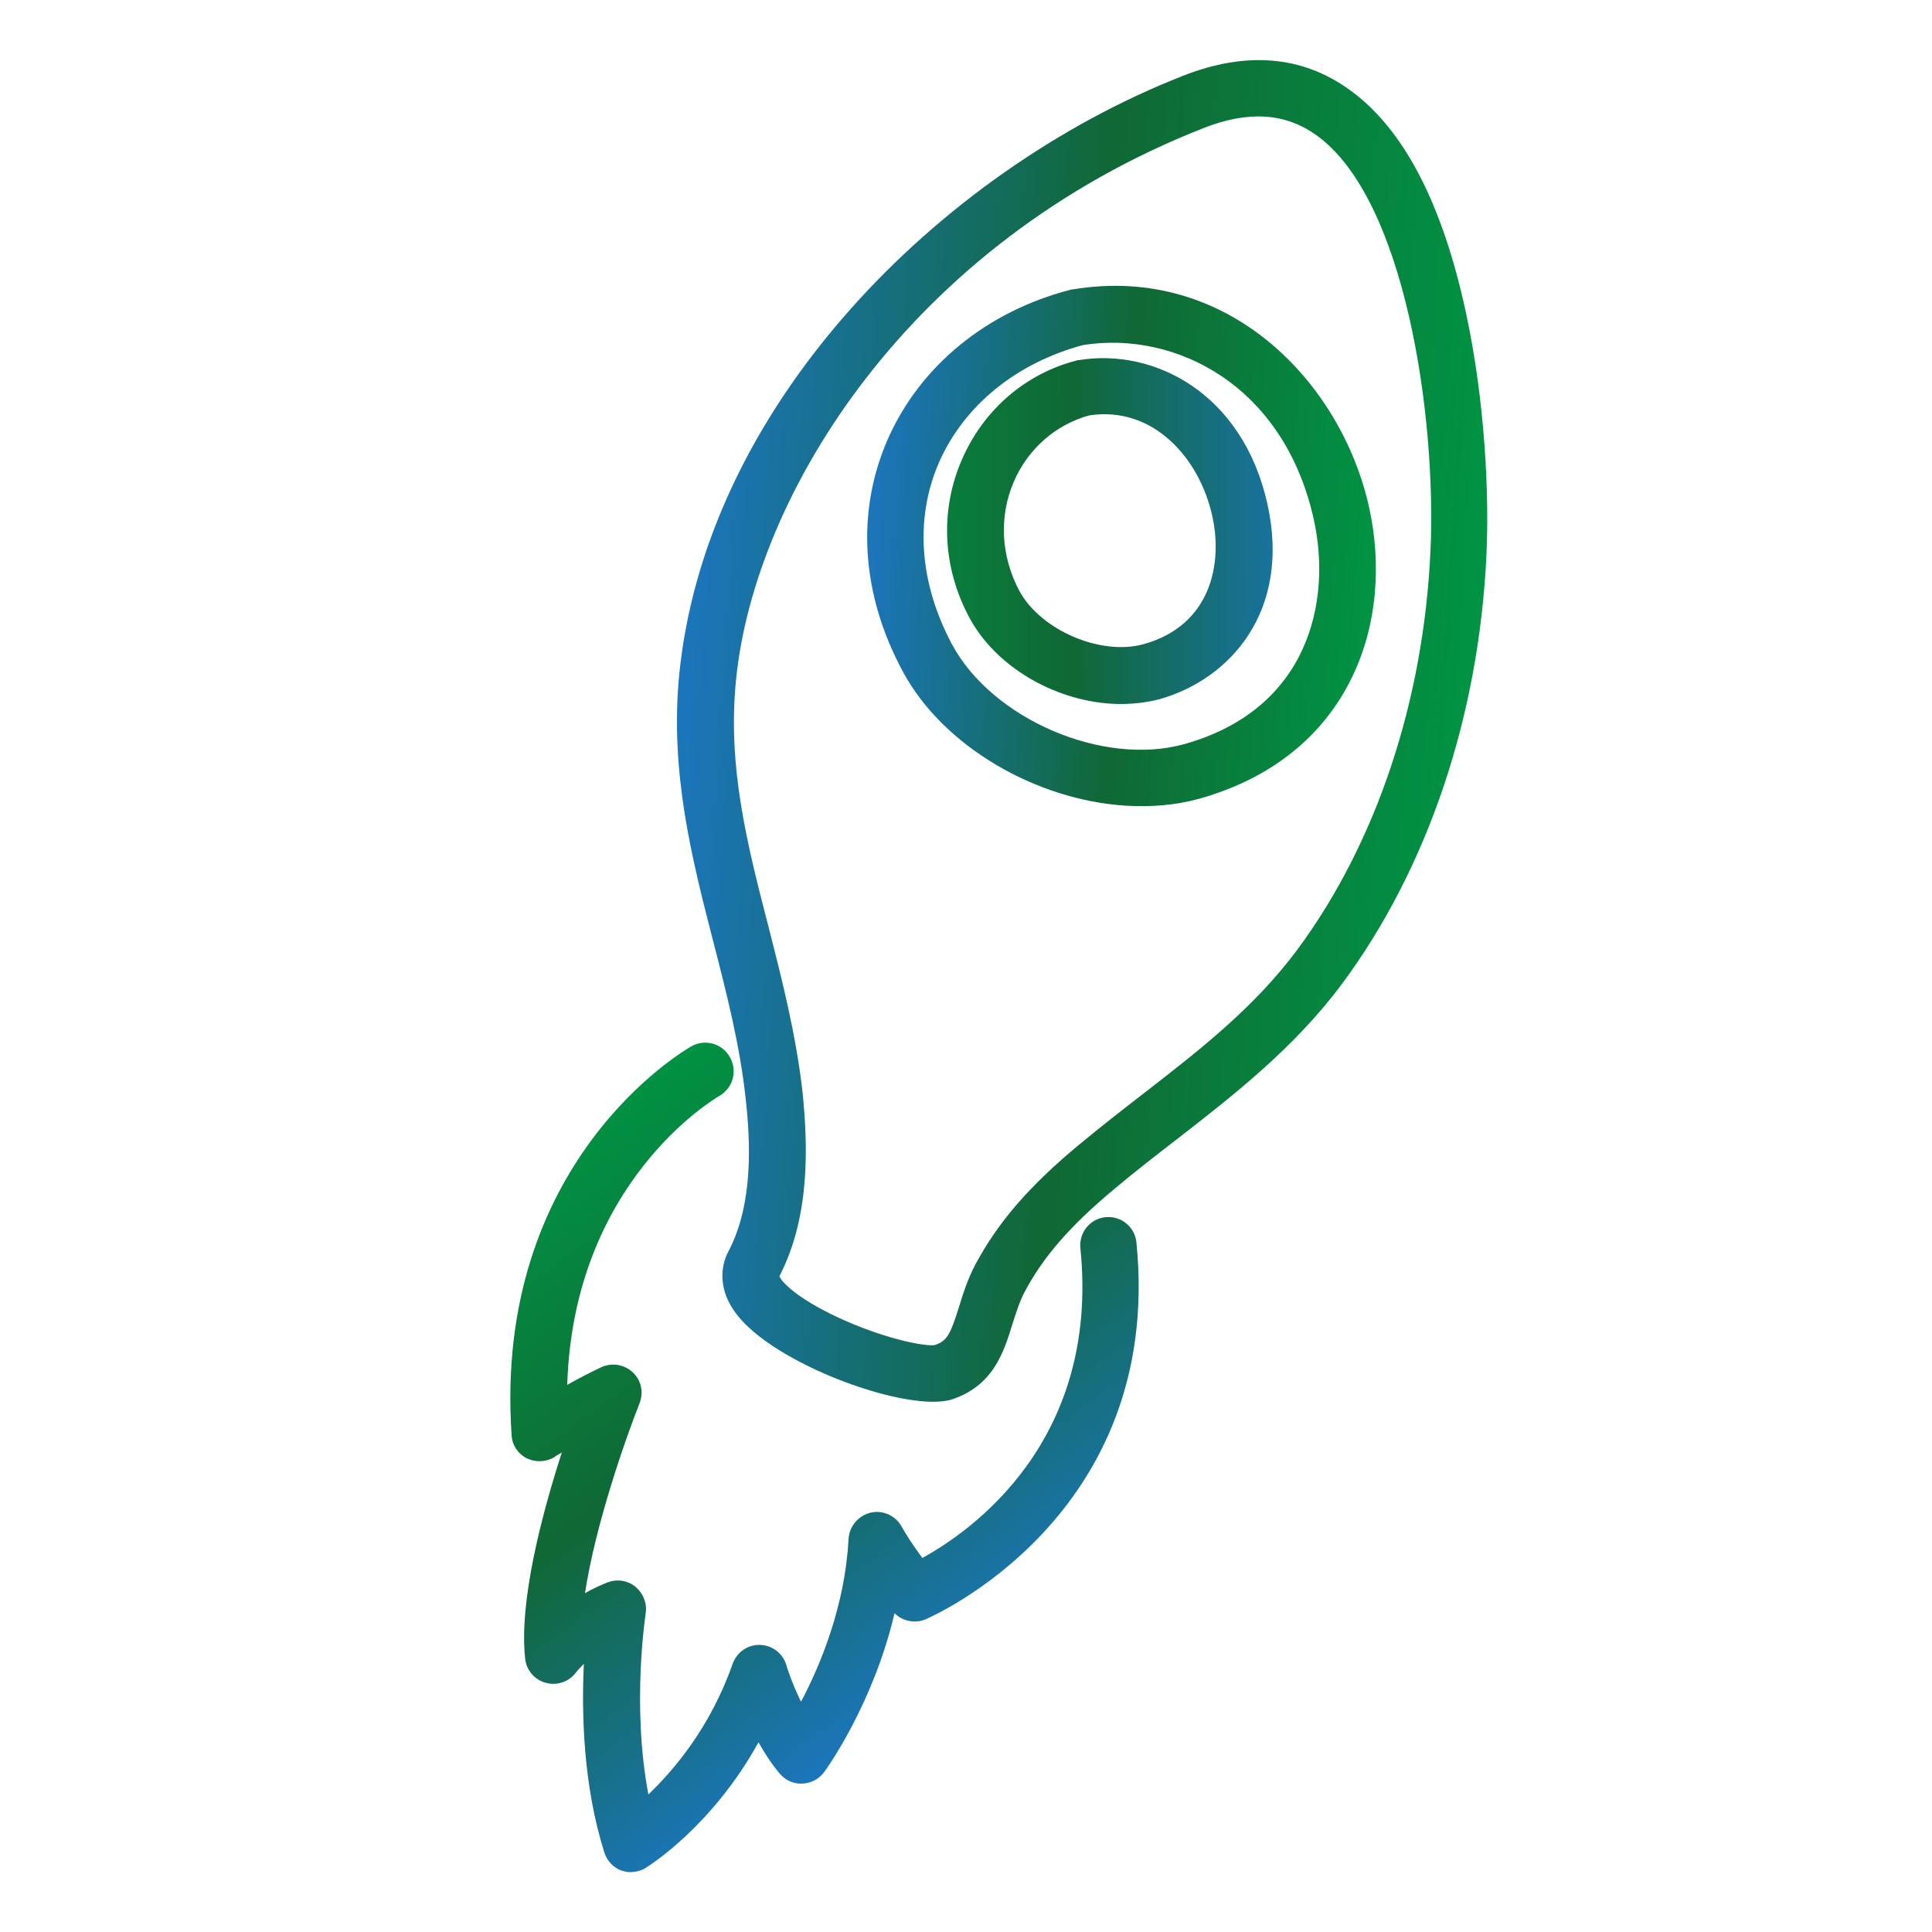 <?xml version="1.0" encoding="utf-8"?>
<!-- Generator: Adobe Illustrator 23.0.4, SVG Export Plug-In . SVG Version: 6.00 Build 0)  -->
<svg version="1.1" xmlns="http://www.w3.org/2000/svg" xmlns:xlink="http://www.w3.org/1999/xlink" x="0px" y="0px"
	 viewBox="0 0 500 500" style="enable-background:new 0 0 500 500;" xml:space="preserve">
<style type="text/css">
	.st0{display:none;}
	.st1{display:inline;fill:url(#SVGID_1_);}
	.st2{display:inline;}
	.st3{fill:url(#SVGID_2_);}
	.st4{fill:url(#SVGID_3_);}
	.st5{fill:url(#SVGID_4_);}
	.st6{fill:url(#SVGID_5_);}
	.st7{fill:url(#SVGID_6_);}
	.st8{fill:url(#SVGID_7_);}
	.st9{fill:url(#SVGID_8_);}
</style>
<g id="Layer_1" class="st0">
	<linearGradient id="SVGID_1_" gradientUnits="userSpaceOnUse" x1="273.447" y1="177.215" x2="286.308" y2="-8.266">
		<stop  offset="0" style="stop-color:#1B75BC"/>
		<stop  offset="0.5" style="stop-color:#106835"/>
		<stop  offset="1" style="stop-color:#009444"/>
	</linearGradient>
	<path class="st1" d="M271.3,54.1c13.4-4.4,51.1-15,88.9-10.7c11.7,1.4,19,7.4,22.3,18.5c6.6,22.6-6.3,60.8-26.2,77.1
		c-24.1,19.7-29.9,13.1-45.5-4.6c-0.9-1.1-1.9-2.1-2.8-3.2c-18.4-20.7-38.6-20.3-41.5-20.1c-4.1,0.1-58.9,3-104.1,50.1
		c-9,9.4-8.6,16.9-6.7,21.6c4.3,10.5,19.9,16.1,46.4,19.5l-0.7-15.3c-29.8-4.2-31.8-9.8-31.8-9.8c0,0,0-1.7,3.6-5.5
		c41.6-43.3,93.3-45.4,93.8-45.4l0.4,0c0.6-0.1,15.1-0.9,29.3,15.1c0.9,1.1,1.9,2.1,2.8,3.2c15.2,17.3,31,35.2,66.4,6.3
		c24.6-20.2,39.5-64.5,31.1-93c-4.9-16.8-17.4-27.2-35-29.2c-43-5-84.4,7.5-97.2,11.9l5.6,5.2L271.3,54.1z"/>
	<g class="st2">
		<linearGradient id="SVGID_2_" gradientUnits="userSpaceOnUse" x1="341.302" y1="472.292" x2="362.315" y2="85.456">
			<stop  offset="0" style="stop-color:#1B75BC"/>
			<stop  offset="0.5" style="stop-color:#106835"/>
			<stop  offset="1" style="stop-color:#009444"/>
		</linearGradient>
		<path class="st3" d="M424.6,232.3c-3.6-14-14.5-31.5-46.3-34.8c-24.9-2.6-55.7-3.7-85.4-4.8c-3.1-0.1-6.3-0.2-9.4-0.3l-0.8,15.1
			c3.2,0.1,6.4,0.2,9.7,0.4c29.5,1.1,59.9,2.1,84.3,4.7c18.9,2,29.7,9.7,33.3,23.6c9.5,37.2-36.2,113.5-90.5,151.1
			c-9.6,6.6-20.7,13.4-32.9,20l-3,18.4c17.2-8.8,32.6-17.8,44.5-26c26.7-18.5,53.9-48.2,73-79.5C422,285.8,430.3,254.6,424.6,232.3z
			"/>
		<linearGradient id="SVGID_3_" gradientUnits="userSpaceOnUse" x1="203.94" y1="464.83" x2="224.953" y2="77.994">
			<stop  offset="0" style="stop-color:#1B75BC"/>
			<stop  offset="0.5" style="stop-color:#106835"/>
			<stop  offset="1" style="stop-color:#009444"/>
		</linearGradient>
		<path class="st4" d="M205.7,442.6c-46.4,16-91,23.7-111.9,12.4c-8.4-4.5-12.1-11.8-11.8-22.9c0.8-29.2,2.1-43.6,10.7-49.3
			c7-4.6,20.1-5.7,41.4-5.7c8.6,0,18.6,0.2,30,0.4c19.3,0.4,43.4,0.8,72.6,0.5c48.5-0.4,107.5-7.9,113-41c4.9-29.4-36.7-58-80-73.3
			c-32.5-11.5-65.8-12.8-95.3-14c-30.5-1.2-56.8-2.3-67.1-15.1c-5.7-7.1-7-18.4-4-34.5c8-43.3,53.9-81.6,95-107.8l-2.7-16.3
			c-44.7,27.8-97.7,70.5-107.1,121.3c-3.8,20.7-1.5,35.9,7,46.6c14.5,18.2,44,19.4,78.2,20.8c28.4,1.2,60.5,2.5,90.9,13.2
			c48.8,17.2,72.6,42,70.1,56.6c-2.2,13.3-29.2,27.7-98.3,28.4c-29,0.3-52.9-0.2-72.2-0.5c-44.1-0.8-66.3-1.2-80,7.8
			c-15.3,10.1-16.6,29.9-17.5,61.4c-0.5,16.7,6.4,29.3,19.7,36.5c9,4.9,20.9,7,34.5,7c25.1,0,56.3-7.2,87.6-17.9
			C207.7,452.9,206.6,447.5,205.7,442.6z"/>
	</g>
	<g class="st2">
		<linearGradient id="SVGID_4_" gradientUnits="userSpaceOnUse" x1="247.078" y1="511.428" x2="235.616" y2="3.527">
			<stop  offset="0" style="stop-color:#1B75BC"/>
			<stop  offset="0.5" style="stop-color:#106835"/>
			<stop  offset="1" style="stop-color:#009444"/>
		</linearGradient>
		<path class="st5" d="M232.6,488.9c-7.5,0-14-2.5-19.4-7.4c-18.6-17.2-16.8-60.4-15.3-95.1c0.4-8.5,0.7-16.5,0.6-22.8l0-0.3l0-0.3
			c5.9-96.9-1.9-168.6-7.7-220.9C182.5,64.7,177.8,22,239.6,11.5c8.1-1.4,15.7,0.7,22,6c26.7,22.5,29.1,102.6,29.4,205
			c0.1,22.7,1,46.4,2,69.3c3.9,97.4,7.6,189.5-56,196.9C235.5,488.8,234,488.9,232.6,488.9z M213.6,363.8c0.1,6.6-0.3,14.7-0.6,23.3
			c-1.2,28.2-3,70.9,10.5,83.4c3,2.8,6.7,3.8,11.7,3.3c49.8-5.8,46.3-91.1,42.7-181.3c-0.9-23.1-1.9-46.9-2-69.9
			c-0.2-69.2-0.5-173.7-24-193.5c-2.9-2.5-5.9-3.3-9.8-2.6c-45.9,7.8-45.4,30.1-36.3,114.2C211.7,193.4,219.6,265.7,213.6,363.8z"/>
	</g>
</g>
<g id="Layer_2">
	<g>
		
			<linearGradient id="SVGID_5_" gradientUnits="userSpaceOnUse" x1="171.769" y1="192.467" x2="378.334" y2="192.467" gradientTransform="matrix(0.998 6.503487e-02 -6.503487e-02 0.998 16.354 -21.162)">
			<stop  offset="0" style="stop-color:#1B75BC"/>
			<stop  offset="0.5" style="stop-color:#106835"/>
			<stop  offset="1" style="stop-color:#009444"/>
		</linearGradient>
		<path class="st6" d="M239.4,362.7c-14.2-0.9-39.5-11.1-48.4-22.1c-6.2-7.7-3.8-14.4-2.4-16.9c6.4-12.3,5.6-28.2,4.4-39.2
			c-1.5-14-5-27.6-8.4-40.8c-5.6-21.7-11.3-44.1-8.8-69.3c3.3-32.9,18.7-65.6,44.4-94.5c23.4-26.3,53.9-47.7,86-60.3
			c16.3-6.4,30.8-5.2,43,3.6c14,10,24.1,29.4,30.2,57.8c5,23.2,6,47.4,5.3,62.4c-1.9,41.7-15.1,81.1-37.3,111.1
			c-12.4,16.7-28.1,28.9-43.3,40.7c-5.2,4-10.6,8.2-15.7,12.5c-11.2,9.3-18.4,17.5-23.2,26.6c-1.4,2.6-2.2,5.4-3.2,8.4
			c-2.2,7.2-5,16.2-16.1,19.6C244.3,362.7,242,362.9,239.4,362.7z M201.7,330.3c0.8,1.9,5.8,6.6,17.5,11.7
			c11.1,4.8,20.5,6.5,22.7,6.1c3.2-1,4.1-2.9,6.3-9.9c1-3.3,2.2-7.1,4.2-10.9c5.8-10.9,14-20.4,26.8-31c5.3-4.4,10.8-8.7,16.1-12.8
			c15.1-11.7,29.3-22.7,40.5-37.8c20.4-27.6,32.6-64.2,34.4-103c1.6-34.8-6.5-91.2-29.5-107.7c-8.1-5.8-17.6-6.4-29.1-1.9
			c-76.3,29.9-116.3,94.9-121.1,142.7c-2.3,22.6,2.9,42.8,8.4,64.1c3.5,13.7,7.1,27.8,8.8,42.8C209,295.7,209.9,314.5,201.7,330.3z"
			/>
	</g>
	<g>
		
			<linearGradient id="SVGID_6_" gradientUnits="userSpaceOnUse" x1="269.719" y1="423.624" x2="158.449" y2="284.536" gradientTransform="matrix(0.999 4.983811e-02 -4.983811e-02 0.999 0.94 -3.425)">
			<stop  offset="0" style="stop-color:#1B75BC"/>
			<stop  offset="0.5" style="stop-color:#106835"/>
			<stop  offset="1" style="stop-color:#009444"/>
		</linearGradient>
		<path class="st7" d="M162.9,484.5c-0.7,0-1.4-0.2-2.1-0.4c-2.1-0.8-3.7-2.5-4.4-4.7c-5.5-17.4-5.9-36-5.3-48.8
			c-1.3,1.3-2.1,2.3-2.1,2.3c-1.8,2.4-4.9,3.4-7.8,2.6c-2.9-0.8-5-3.3-5.3-6.3c-1.6-15,4.4-37.5,9.5-53.3c-1.2,0.7-1.9,1.1-1.9,1.2
			c-2.2,1.3-4.9,1.4-7.2,0.3c-2.3-1.2-3.8-3.5-3.9-6c-4.8-70.6,44.4-99.4,46.5-100.6c3.5-2,8-0.8,10,2.8c2,3.5,0.8,8-2.7,10
			c-1.7,1-37.8,22.5-39.4,74.8c3-1.7,6.3-3.4,8.9-4.6c2.7-1.2,5.9-0.7,8.1,1.4c2.2,2.1,2.8,5.2,1.7,8c-3.6,9.1-11.4,31.3-14.1,49.1
			c1.8-1,3.8-2,5.9-2.8c2.4-0.9,5.2-0.5,7.2,1.2c2,1.7,3,4.3,2.6,6.8c0,0.3-3.7,23.6,0.7,46.9c6.7-6.4,16.1-17.5,21.8-33.8
			c1.1-3,3.9-5,7.1-4.9c3.2,0.1,5.9,2.2,6.8,5.2c0,0.1,1.3,4.4,3.8,9.5c5-9.4,11.4-24.8,12.3-42.1c0.2-3.3,2.5-6,5.6-6.8
			c3.2-0.8,6.5,0.7,8.1,3.5c0.8,1.5,3,5,5.4,8.2c12.6-6.9,46-30.2,40.9-80.2c-0.4-4,2.5-7.6,6.5-8c4-0.4,7.6,2.5,8,6.5
			c7.2,71.4-54,97.3-54.6,97.6c-2.7,1.1-5.9,0.5-8-1.6c0,0,0,0,0,0c-5.5,23.5-17.6,40.3-18.2,41.1c-1.3,1.8-3.4,2.9-5.7,3
			c-2.3,0.1-4.4-0.9-5.9-2.7c-2.1-2.5-3.9-5.3-5.4-8c-12.1,21.9-28.4,32-29.2,32.5C165.9,484.2,164.4,484.5,162.9,484.5z"/>
	</g>
	<g>
		
			<linearGradient id="SVGID_7_" gradientUnits="userSpaceOnUse" x1="217.913" y1="144.209" x2="350.138" y2="144.209" gradientTransform="matrix(0.998 6.503487e-02 -6.503487e-02 0.998 16.354 -21.162)">
			<stop  offset="0" style="stop-color:#1B75BC"/>
			<stop  offset="0.5" style="stop-color:#106835"/>
			<stop  offset="1" style="stop-color:#009444"/>
		</linearGradient>
		<path class="st8" d="M291.2,208.5c-23-1.5-47.1-15.2-57.6-34.8c-10.7-19.9-12.1-41.1-3.9-59.9c8.3-19,25.6-33.2,47.3-38.8
			c0.2-0.1,0.4-0.1,0.6-0.1c40.2-6.7,69.5,24,76.7,56.3c6.6,29.6-4.5,64.4-43.9,75.5C304.3,208.4,297.8,208.9,291.2,208.5z
			 M280.3,89.3c-17.2,4.6-30.8,15.6-37.3,30.4c-6.3,14.5-5.1,31.2,3.4,47.1c10.4,19.3,39,31.6,60,25.8c32.3-9,38.3-37,33.6-58.2
			C332.3,99.7,304.2,85.5,280.3,89.3z"/>
	</g>
	<g>
		
			<linearGradient id="SVGID_8_" gradientUnits="userSpaceOnUse" x1="338.783" y1="136.454" x2="202.477" y2="146.19" gradientTransform="matrix(0.998 6.503487e-02 -6.503487e-02 0.998 16.354 -21.162)">
			<stop  offset="0" style="stop-color:#1B75BC"/>
			<stop  offset="0.5" style="stop-color:#106835"/>
			<stop  offset="1" style="stop-color:#009444"/>
		</linearGradient>
		<path class="st9" d="M287.3,182.1c-14.7-1-29.6-9.6-36.4-22.2c-7-13-7.7-27.9-1.9-41.1c5.6-12.8,16.4-22.1,29.6-25.5
			c0.2-0.1,0.4-0.1,0.6-0.1c19.4-3.2,42.4,8.5,48.8,37.2c6.2,27.8-9.7,45.5-28.1,50.6C295.9,182,291.6,182.4,287.3,182.1z
			 M281.9,107.5c-8.7,2.4-15.8,8.6-19.5,17.1c-3.9,9-3.4,19.3,1.4,28.3c5.5,10.2,21.1,16.9,32.2,13.8c17.5-4.9,20.5-21,17.7-33.3
			C310.4,118.6,298.5,105,281.9,107.5z"/>
	</g>
</g>
</svg>
